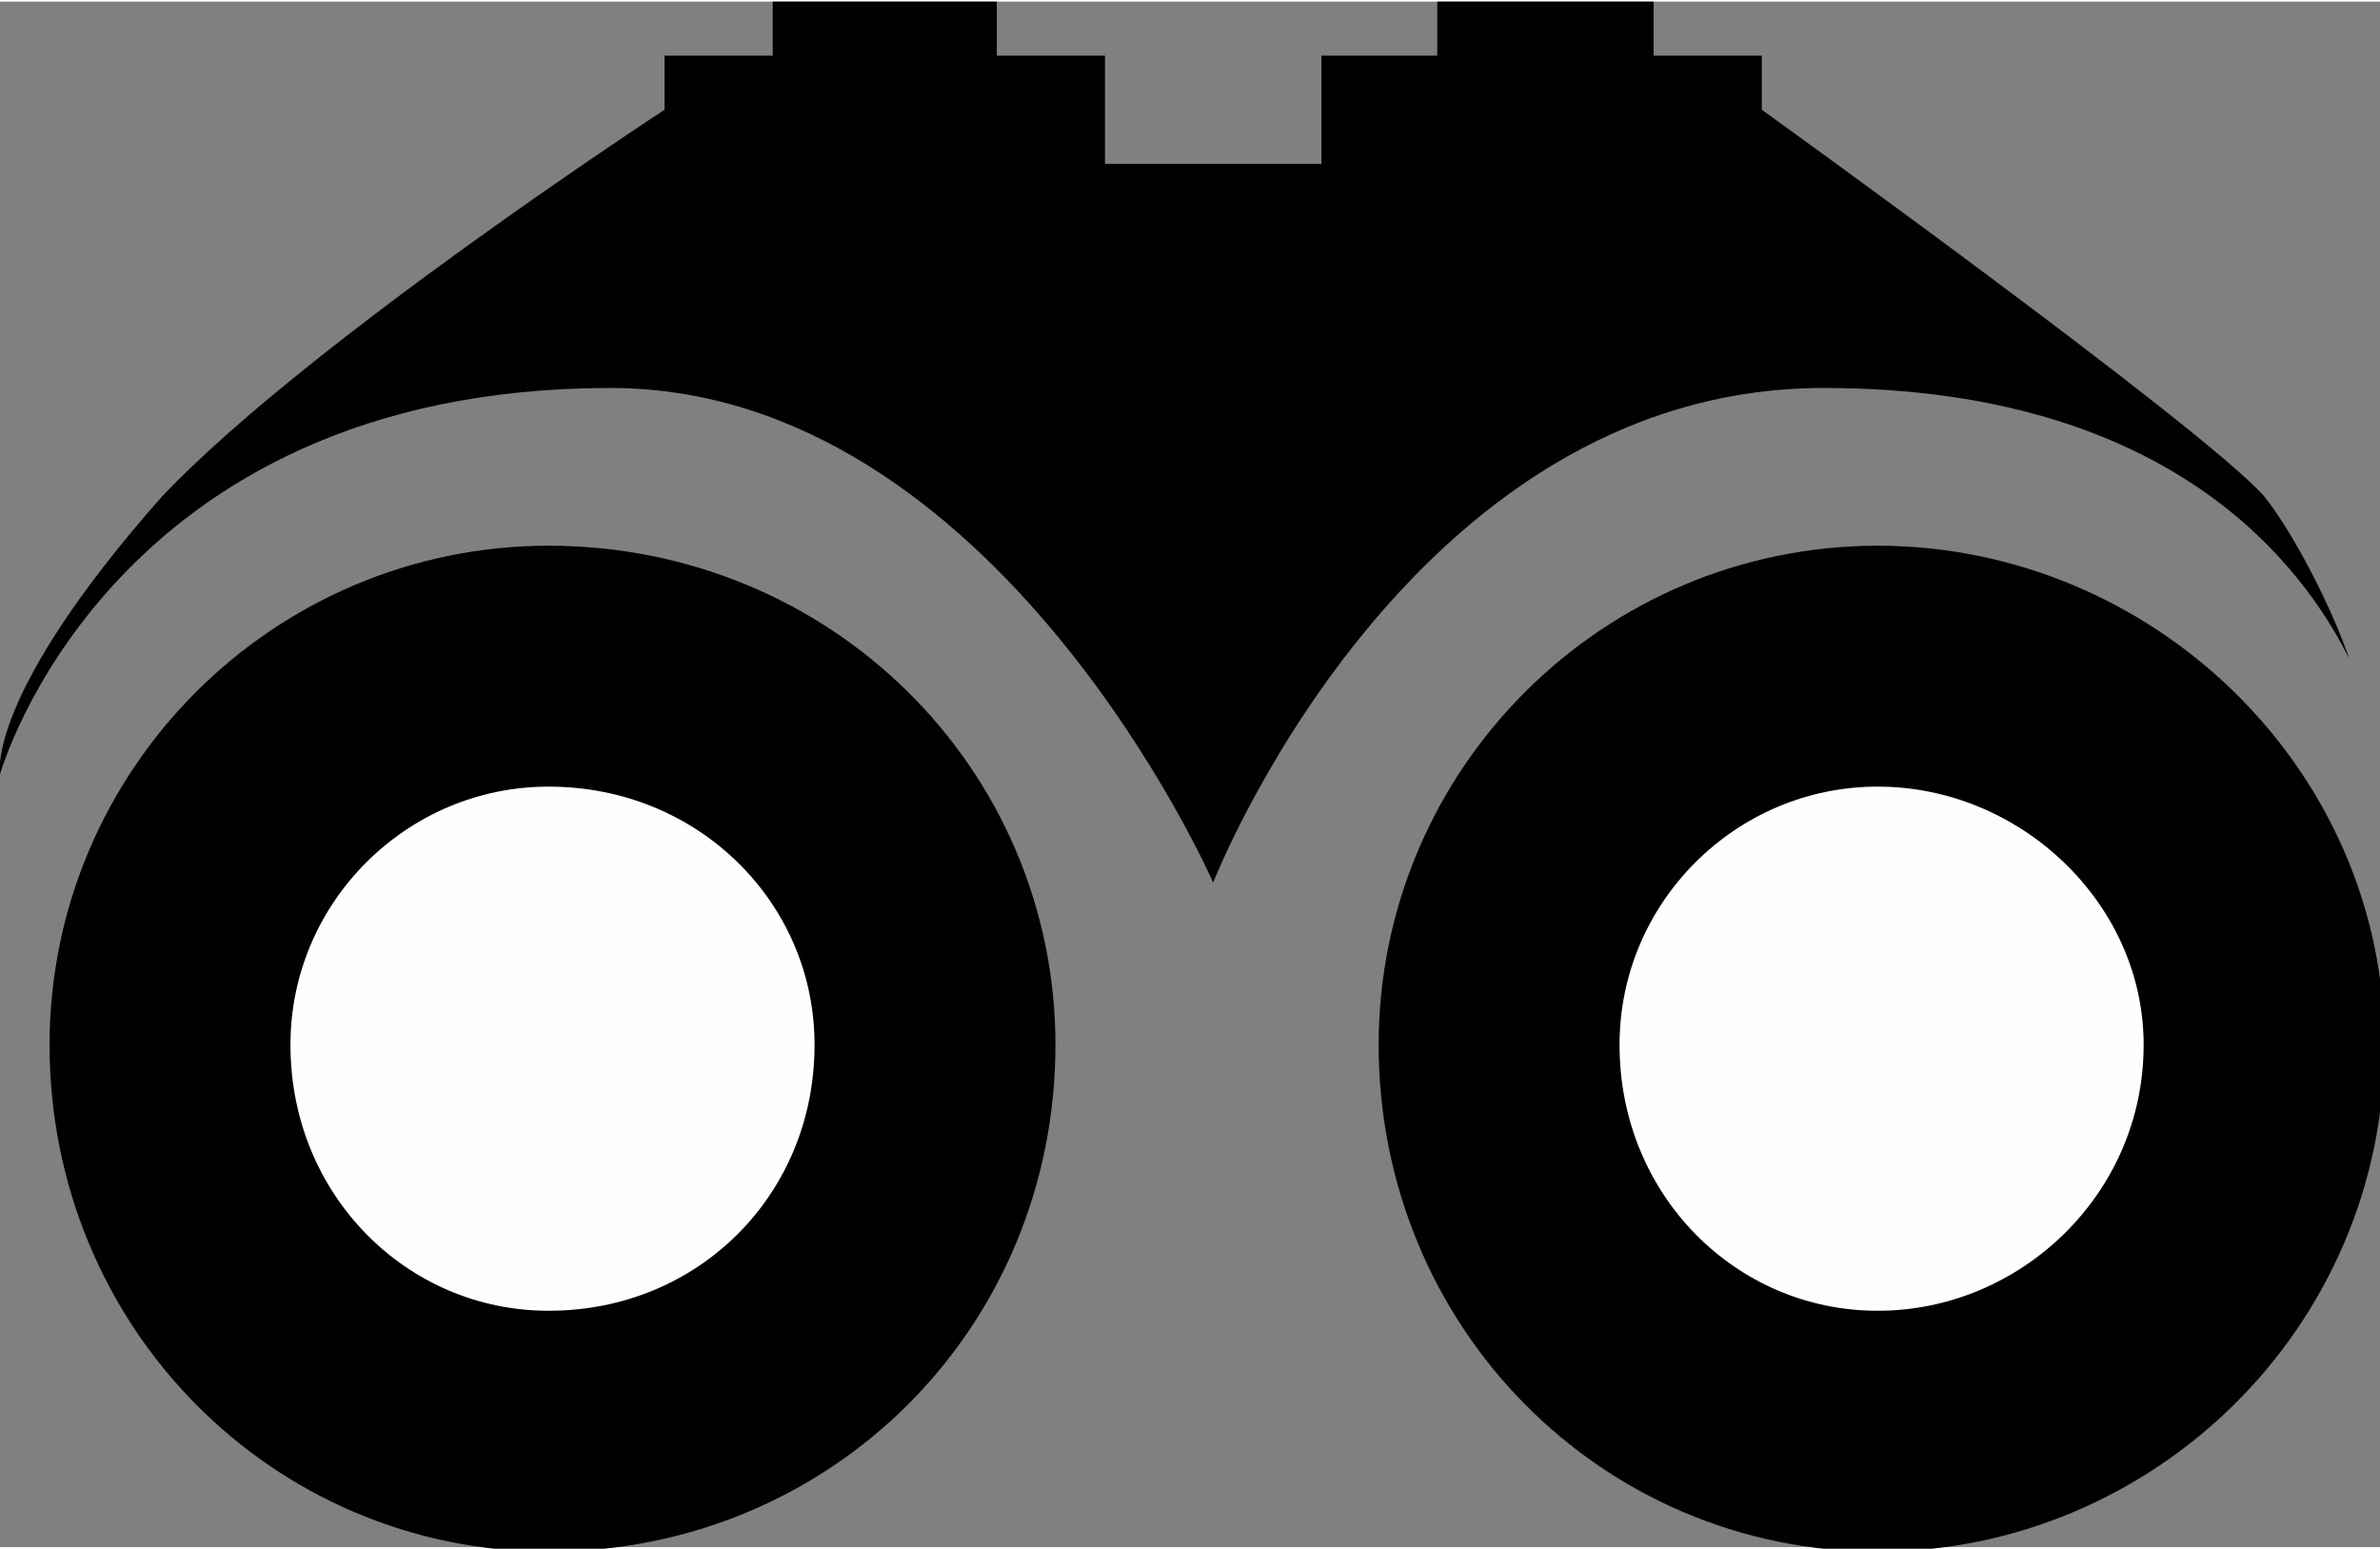 <?xml version="1.0" encoding="UTF-8"?>
<!DOCTYPE svg PUBLIC "-//W3C//DTD SVG 1.1//EN" "http://www.w3.org/Graphics/SVG/1.1/DTD/svg11.dtd">
<!-- Creator: CorelDRAW X6 -->
<svg xmlns="http://www.w3.org/2000/svg" xml:space="preserve" width="0.584in" height="0.38in" version="1.1" style="shape-rendering:geometricPrecision; text-rendering:geometricPrecision; image-rendering:optimizeQuality; fill-rule:evenodd; clip-rule:evenodd"
viewBox="0 0 308 200"
 xmlns:xlink="http://www.w3.org/1999/xlink">
 <rect x="0" y="0" width="308" height="200" fill="#808080" stroke="none"/>
 <defs>
  <style type="text/css">
   <![CDATA[
    .str0 {stroke:black;stroke-width:31.175}
    .fil1 {fill:#FEFEFE;fill-rule:nonzero}
    .fil0 {fill:black;fill-rule:nonzero}
   ]]>
  </style>
 </defs>
 <g id="Layer_x0020_1">
  <path class="fil0" d="M228 14l0 0 0 -7 -14 0 0 -7 -28 0 0 7 -15 0 0 14 -28 0 0 -14 -14 0 0 -7 -29 0 0 7 -14 0 0 7c0,0 -46,30 -65,50 -23,26 -21,36 -21,36 0,0 14,-50 79,-50 50,0 78,64 78,64 0,0 25,-64 79,-64 45,0 62,23 68,35 -2,-6 -7,-16 -11,-21 -8,-9 -65,-50 -65,-50z"/>
  <path class="fil1 str0" d="M71 185l0 0c-27,0 -49,-22 -49,-50 0,-27 22,-49 49,-49 28,0 50,22 50,49 0,28 -22,50 -50,50z"/>
  <path class="fil1 str0" d="M243 185l0 0c-27,0 -49,-22 -49,-50 0,-27 22,-49 49,-49 27,0 50,22 50,49 0,28 -23,50 -50,50z"/>
 </g>
</svg>
